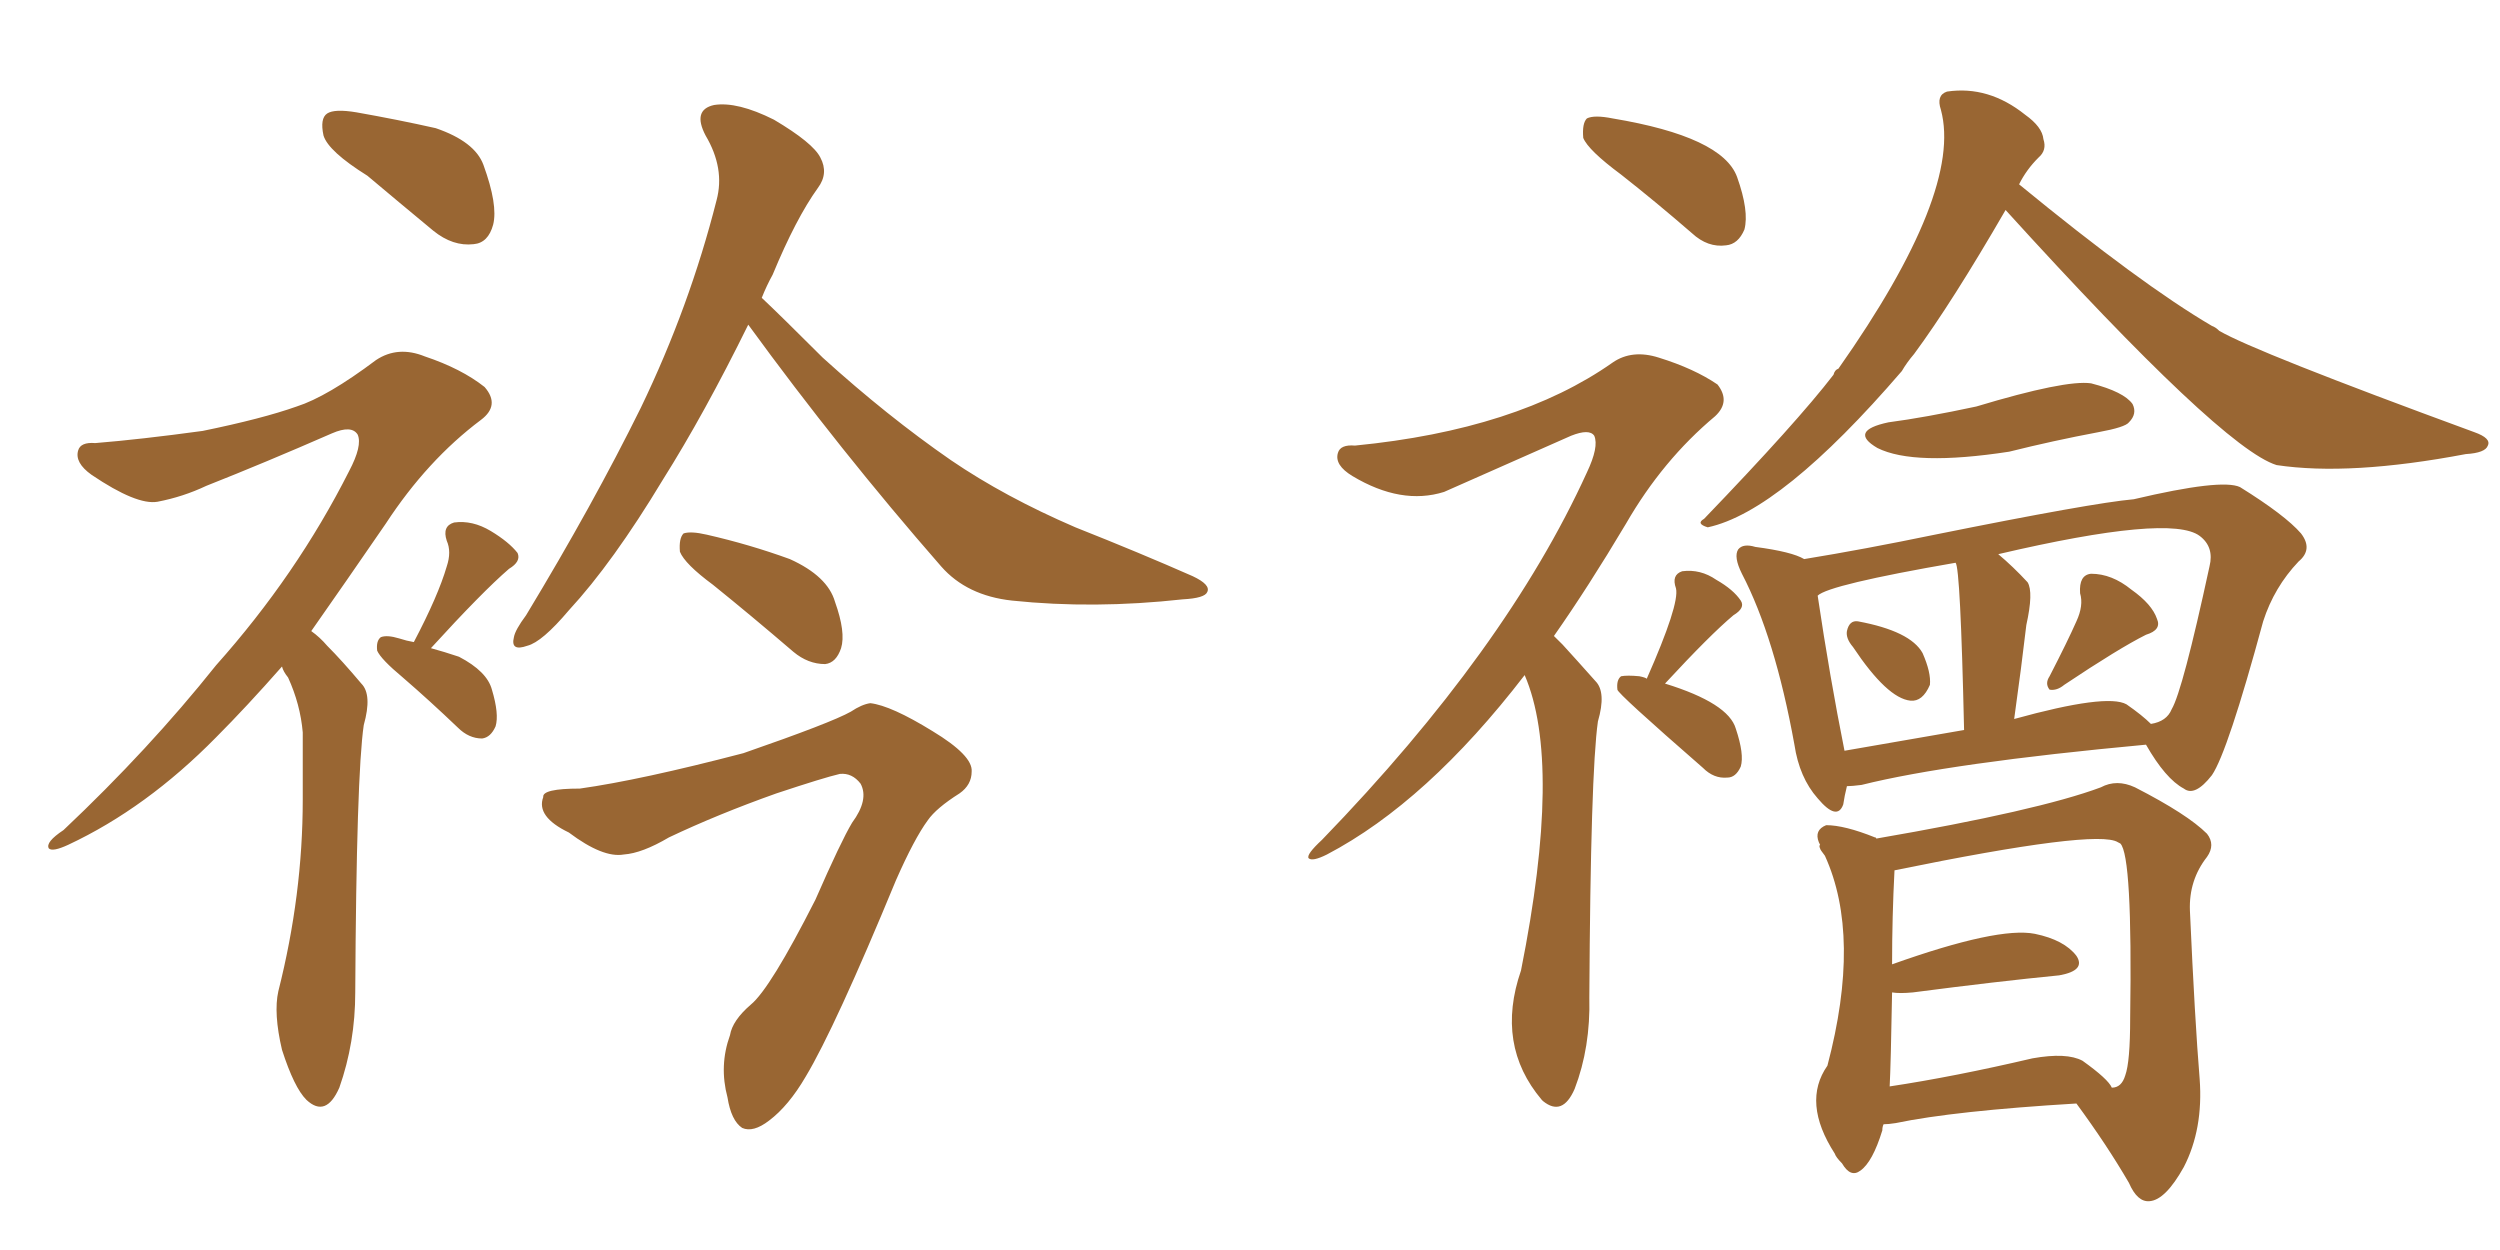 <svg xmlns="http://www.w3.org/2000/svg" xmlns:xlink="http://www.w3.org/1999/xlink" width="300" height="150"><path fill="#996633" padding="10" d="M44.09 21.09L44.09 21.09Q39.40 18.16 38.82 16.26L38.82 16.26Q38.38 14.21 39.26 13.62L39.26 13.62Q40.14 13.04 42.77 13.48L42.77 13.48Q47.75 14.36 52.29 15.38L52.29 15.38Q56.98 16.99 58.01 19.78L58.01 19.78Q59.77 24.61 59.18 26.95L59.18 26.95Q58.59 29.15 56.84 29.30L56.84 29.30Q54.35 29.59 52.00 27.69L52.00 27.69Q47.75 24.17 44.09 21.09ZM33.84 79.98L33.84 79.98Q29.59 84.81 25.93 88.48L25.93 88.48Q17.58 96.97 8.20 101.37L8.20 101.37Q6.30 102.25 5.86 101.81L5.86 101.81Q5.42 101.07 7.62 99.61L7.62 99.61Q17.87 89.94 25.93 79.83L25.93 79.83Q35.60 68.99 41.89 56.54L41.89 56.54Q43.51 53.47 42.92 52.15L42.92 52.15Q42.19 50.98 39.84 52.00L39.84 52.00Q31.79 55.52 24.76 58.30L24.76 58.30Q21.97 59.62 18.90 60.21L18.90 60.21Q16.41 60.64 10.99 56.98L10.99 56.98Q8.94 55.52 9.38 54.05L9.38 54.05Q9.67 53.03 11.43 53.17L11.43 53.17Q16.85 52.73 24.32 51.71L24.32 51.71Q31.49 50.24 35.60 48.78L35.60 48.78Q39.26 47.61 45.12 43.21L45.12 43.21Q47.75 41.46 50.98 42.77L50.98 42.77Q55.37 44.24 58.15 46.44L58.15 46.44Q60.06 48.63 57.71 50.39L57.71 50.39Q51.27 55.22 46.29 62.84L46.29 62.84Q41.46 69.87 37.35 75.73L37.35 75.73Q38.38 76.46 39.26 77.49L39.26 77.49Q41.02 79.25 43.36 82.03L43.36 82.03Q44.68 83.35 43.65 87.01L43.65 87.01Q42.77 93.02 42.63 119.09L42.63 119.09Q42.63 125.10 40.72 130.52L40.72 130.52Q39.11 134.18 36.77 131.98L36.77 131.98Q35.30 130.52 33.84 125.98L33.84 125.98Q32.81 121.58 33.40 118.95L33.40 118.95Q36.33 107.37 36.33 95.95L36.33 95.95Q36.33 91.99 36.33 87.89L36.33 87.89Q36.04 84.52 34.57 81.30L34.57 81.30Q33.98 80.57 33.84 79.98ZM49.66 77.05L49.66 77.05Q52.59 71.48 53.61 67.97L53.61 67.97Q54.20 66.21 53.61 64.89L53.61 64.89Q53.03 63.13 54.49 62.70L54.49 62.70Q56.69 62.40 58.89 63.72L58.89 63.72Q61.08 65.04 62.11 66.36L62.11 66.36Q62.55 67.38 61.08 68.26L61.08 68.26Q57.86 71.04 51.71 77.78L51.71 77.78Q53.32 78.22 55.08 78.81L55.08 78.81Q58.45 80.57 59.03 82.76L59.03 82.76Q59.91 85.69 59.47 87.16L59.47 87.16Q58.89 88.48 57.86 88.62L57.86 88.62Q56.25 88.62 54.93 87.30L54.93 87.30Q51.56 84.08 48.34 81.30L48.34 81.30Q45.70 79.10 45.26 78.08L45.26 78.08Q45.12 76.90 45.70 76.46L45.70 76.46Q46.44 76.17 47.90 76.61L47.90 76.61Q48.78 76.90 49.66 77.05ZM89.79 38.96L89.79 38.96Q84.52 49.66 79.54 57.57L79.54 57.57Q73.54 67.53 68.26 73.24L68.26 73.24Q65.04 77.05 63.28 77.49L63.28 77.49Q61.23 78.22 61.67 76.46L61.67 76.46Q61.82 75.59 63.13 73.83L63.13 73.83Q71.19 60.50 76.90 48.93L76.90 48.93Q82.76 36.77 85.99 24.02L85.99 24.02Q87.01 20.21 84.67 16.26L84.67 16.26Q83.06 13.18 85.69 12.60L85.69 12.60Q88.48 12.16 92.87 14.36L92.87 14.36Q97.56 17.14 98.44 18.90L98.44 18.90Q99.46 20.80 98.14 22.56L98.14 22.56Q95.51 26.22 92.72 32.96L92.72 32.96Q91.99 34.28 91.41 35.74L91.41 35.74Q93.75 37.94 98.73 42.92L98.73 42.92Q106.49 49.95 114.11 55.22L114.11 55.22Q120.56 59.62 129.05 63.28L129.05 63.28Q136.82 66.36 143.12 69.14L143.12 69.14Q145.31 70.17 144.87 71.04L144.87 71.04Q144.58 71.78 141.94 71.92L141.94 71.92Q131.25 73.10 121.44 72.07L121.44 72.07Q116.02 71.48 112.94 67.97L112.94 67.97Q100.78 54.05 89.79 38.96ZM85.55 70.17L85.55 70.17Q82.18 67.68 81.59 66.21L81.59 66.21Q81.45 64.60 82.03 64.01L82.03 64.01Q82.91 63.72 84.81 64.16L84.81 64.16Q89.94 65.33 94.78 67.09L94.78 67.09Q99.32 69.14 100.20 72.22L100.20 72.22Q101.51 75.88 100.93 77.78L100.93 77.78Q100.34 79.54 99.02 79.69L99.02 79.69Q96.97 79.69 95.21 78.22L95.21 78.22Q90.09 73.83 85.55 70.17ZM69.58 94.63L69.58 94.63L69.58 94.63Q76.90 93.60 89.21 90.38L89.21 90.38Q99.76 86.72 102.10 85.40L102.10 85.40Q103.42 84.52 104.44 84.38L104.44 84.38Q106.93 84.67 111.91 87.74L111.91 87.74Q116.75 90.67 116.60 92.58L116.60 92.58Q116.60 94.19 115.14 95.21L115.14 95.21Q112.35 96.97 111.33 98.44L111.33 98.44Q109.72 100.63 107.52 105.62L107.52 105.62Q100.20 123.34 96.68 129.20L96.68 129.20Q94.63 132.71 92.29 134.47L92.29 134.47Q90.38 135.94 89.06 135.35L89.06 135.35Q87.74 134.47 87.30 131.69L87.30 131.69Q86.28 127.88 87.60 124.22L87.60 124.22Q87.89 122.46 90.09 120.56L90.09 120.56Q92.43 118.65 97.85 107.96L97.85 107.96Q100.93 100.93 102.25 98.73L102.25 98.73Q104.30 95.95 103.27 94.04L103.27 94.04Q102.25 92.72 100.78 92.87L100.78 92.87Q98.88 93.31 93.16 95.21L93.16 95.21Q86.13 97.71 80.27 100.49L80.27 100.49Q77.05 102.39 74.85 102.54L74.85 102.54Q72.36 102.98 68.26 99.90L68.26 99.90Q64.31 98.00 65.19 95.65L65.19 95.65Q65.04 94.63 69.58 94.63ZM240.67 25.20L240.67 25.20Q234.23 36.33 229.69 42.48L229.69 42.48Q228.81 43.51 228.22 44.53L228.22 44.53Q213.72 61.38 204.93 63.28L204.93 63.28Q203.47 62.84 204.49 62.26L204.49 62.26Q215.63 50.68 220.02 44.97L220.02 44.97Q220.17 44.38 220.61 44.24L220.61 44.24Q235.55 23.00 232.91 13.18L232.91 13.18Q232.32 11.43 233.64 10.99L233.64 10.99Q238.62 10.25 243.02 13.77L243.02 13.77Q245.07 15.23 245.21 16.70L245.21 16.70Q245.65 18.02 244.63 18.90L244.63 18.90Q243.16 20.36 242.29 22.12L242.29 22.12Q256.93 34.13 265.43 39.11L265.43 39.11Q265.87 39.26 266.31 39.70L266.31 39.70Q270.56 42.19 296.92 51.86L296.92 51.86Q298.97 52.59 298.54 53.47L298.54 53.47Q298.24 54.35 295.90 54.49L295.90 54.49Q281.98 57.13 273.19 55.81L273.19 55.81Q266.60 53.76 240.67 25.20ZM226.61 50.68L226.61 50.68Q231.01 50.10 237.16 48.78L237.16 48.78Q247.85 45.56 250.93 46.00L250.93 46.00Q254.88 47.02 255.91 48.49L255.91 48.49Q256.49 49.66 255.47 50.68L255.47 50.68Q255.03 51.27 251.81 51.86L251.81 51.86Q246.39 52.88 241.11 54.20L241.11 54.20Q229.69 55.96 225.29 53.76L225.29 53.76Q221.78 51.71 226.61 50.68ZM222.36 77.64L222.36 77.64Q221.48 76.61 221.63 75.73L221.63 75.73Q221.92 74.41 222.95 74.56L222.95 74.56Q229.25 75.73 230.71 78.37L230.71 78.37Q231.74 80.71 231.59 82.18L231.59 82.18Q230.71 84.23 229.25 84.08L229.25 84.08Q226.46 83.79 222.36 77.64ZM249.17 74.56L249.17 74.56Q250.05 72.66 249.61 71.19L249.61 71.19Q249.46 68.99 250.93 68.85L250.93 68.85Q253.42 68.85 255.76 70.75L255.76 70.75Q258.25 72.51 258.84 74.27L258.84 74.27Q259.42 75.59 257.52 76.17L257.52 76.17Q254.30 77.78 247.71 82.18L247.71 82.18Q246.83 82.91 245.95 82.76L245.95 82.76Q245.36 82.03 245.95 81.15L245.95 81.15Q248.14 76.90 249.17 74.56ZM221.63 94.34L221.63 94.34Q221.34 95.51 221.19 96.53L221.19 96.53Q220.46 98.58 218.12 95.80L218.12 95.80Q215.92 93.31 215.33 89.36L215.33 89.36Q212.99 76.46 209.03 68.85L209.03 68.85Q208.01 66.80 208.59 65.92L208.59 65.92Q209.18 65.19 210.64 65.63L210.64 65.63Q215.04 66.21 216.50 67.09L216.50 67.09Q223.68 65.92 232.18 64.16L232.18 64.16Q251.07 60.35 256.05 59.91L256.05 59.91Q266.60 57.42 268.80 58.45L268.80 58.45Q274.22 61.82 276.12 64.01L276.12 64.01Q277.59 65.92 275.83 67.38L275.83 67.38Q272.90 70.46 271.58 74.56L271.58 74.56Q267.33 90.23 265.43 93.02L265.43 93.02Q263.38 95.65 262.06 94.63L262.06 94.63Q259.86 93.46 257.52 89.36L257.52 89.36Q233.94 91.55 223.39 94.19L223.39 94.19Q222.22 94.34 221.63 94.34ZM255.18 84.52L255.18 84.52Q257.08 85.84 258.11 86.87L258.11 86.87Q260.01 86.57 260.60 85.11L260.60 85.11Q261.91 82.91 265.14 67.97L265.14 67.97Q265.72 65.63 263.96 64.31L263.96 64.31Q260.45 61.67 239.79 66.50L239.79 66.50Q241.55 67.97 243.31 69.87L243.31 69.87Q244.04 71.04 243.16 75L243.16 75Q242.58 79.98 241.70 86.28L241.70 86.28Q252.83 83.20 255.18 84.52ZM221.34 90.09L221.34 90.09Q228.08 88.92 235.69 87.60L235.69 87.60Q235.25 68.12 234.67 67.53L234.67 67.53Q219.43 70.17 218.12 71.48L218.12 71.48Q219.58 81.30 221.34 90.09ZM226.03 134.91L226.03 134.91Q225.88 135.21 225.88 135.64L225.88 135.64Q224.71 139.45 223.24 140.48L223.24 140.48Q222.07 141.36 221.04 139.60L221.04 139.60Q220.31 138.87 220.17 138.43L220.17 138.43Q216.21 132.28 219.29 127.88L219.29 127.88Q223.39 112.35 218.99 102.69L218.99 102.69Q218.41 101.95 218.41 101.81L218.41 101.81Q218.26 101.51 218.41 101.37L218.41 101.37Q218.26 101.07 218.26 101.07L218.26 101.07Q217.68 99.61 219.14 99.02L219.14 99.02Q221.34 99.02 225 100.49L225 100.49Q225.15 100.49 225.15 100.63L225.15 100.63Q244.63 97.27 252.10 94.48L252.10 94.48Q254.00 93.46 256.20 94.48L256.20 94.48Q262.50 97.71 264.84 100.05L264.84 100.05Q265.87 101.37 264.84 102.83L264.84 102.83Q262.65 105.62 262.79 109.28L262.79 109.28Q263.38 122.46 263.96 129.49L263.96 129.49Q264.40 135.50 262.06 140.04L262.06 140.04Q259.86 143.99 257.96 144.14L257.96 144.14Q256.49 144.29 255.47 141.94L255.47 141.94Q252.83 137.40 249.17 132.42L249.17 132.42Q234.52 133.30 227.49 134.77L227.49 134.77Q226.61 134.91 226.03 134.91ZM249.90 127.29L249.90 127.29Q252.98 129.49 253.42 130.52L253.42 130.52Q254.59 130.52 255.03 129.05L255.03 129.05Q255.62 127.44 255.62 122.17L255.62 122.17Q255.91 102.69 254.44 101.22L254.44 101.22Q254.15 101.07 254.15 101.07L254.15 101.07Q251.66 99.46 227.34 104.44L227.34 104.44Q227.05 110.01 227.05 115.72L227.05 115.72Q239.79 111.18 244.19 112.06L244.19 112.06Q247.71 112.79 249.17 114.70L249.17 114.70Q250.34 116.46 247.12 117.04L247.12 117.04Q239.65 117.77 229.54 119.09L229.54 119.09Q227.93 119.24 227.05 119.09L227.05 119.09Q226.90 127.73 226.76 130.37L226.76 130.37Q234.52 129.20 243.90 127.00L243.90 127.00Q248.00 126.27 249.90 127.29ZM194.53 20.95L194.53 20.95Q190.58 18.02 189.99 16.55L189.99 16.55Q189.84 14.79 190.43 14.21L190.43 14.21Q191.31 13.77 193.51 14.21L193.51 14.21Q206.69 16.41 208.45 21.24L208.45 21.24Q209.91 25.34 209.33 27.54L209.33 27.54Q208.59 29.30 207.13 29.44L207.13 29.44Q204.93 29.74 203.03 27.98L203.03 27.98Q198.63 24.17 194.53 20.95ZM182.96 81.01L182.96 81.01Q171.24 96.24 159.23 102.54L159.23 102.54Q157.47 103.42 157.03 102.98L157.03 102.98Q156.74 102.54 158.64 100.78L158.64 100.78Q180.76 77.93 190.43 56.69L190.43 56.69Q191.89 53.61 191.31 52.29L191.31 52.29Q190.72 51.42 188.53 52.29L188.53 52.29Q174.32 58.59 173.29 59.03L173.29 59.03Q168.16 60.64 162.30 57.13L162.30 57.13Q160.11 55.81 160.55 54.35L160.55 54.35Q160.84 53.32 162.60 53.47L162.60 53.47Q182.08 51.56 193.51 43.51L193.51 43.51Q195.85 41.89 199.07 42.92L199.07 42.92Q203.32 44.24 206.10 46.14L206.10 46.14Q207.71 48.19 205.81 49.95L205.81 49.95Q199.51 55.22 195.12 62.84L195.12 62.84Q190.58 70.46 186.47 76.32L186.47 76.32Q186.91 76.76 187.50 77.34L187.50 77.34Q189.11 79.10 191.46 81.74L191.46 81.74Q192.77 83.06 191.75 86.57L191.75 86.57Q190.87 92.72 190.72 119.68L190.72 119.68Q190.87 125.68 188.96 130.66L188.96 130.66Q187.50 134.03 185.16 132.13L185.16 132.13Q185.01 131.98 185.01 131.98L185.01 131.98Q179.44 125.39 182.52 116.46L182.52 116.46Q187.50 91.55 182.96 81.01ZM197.61 81.45L197.61 81.45L197.61 81.45Q201.56 72.51 201.12 70.61L201.12 70.61Q200.54 68.99 201.86 68.55L201.86 68.55Q204.05 68.26 205.96 69.58L205.96 69.58Q208.01 70.75 208.89 72.07L208.89 72.07Q209.47 72.95 208.01 73.83L208.01 73.83Q205.22 76.17 199.80 82.03L199.80 82.03Q207.42 84.38 208.30 87.45L208.30 87.45Q209.33 90.53 208.89 91.99L208.89 91.99Q208.30 93.31 207.28 93.31L207.28 93.31Q205.66 93.46 204.35 92.14L204.35 92.14Q194.09 83.20 194.09 82.76L194.09 82.76Q193.95 81.59 194.53 81.15L194.53 81.15Q195.26 81.01 196.73 81.15L196.73 81.15Q197.46 81.30 197.61 81.45Z"/></svg>